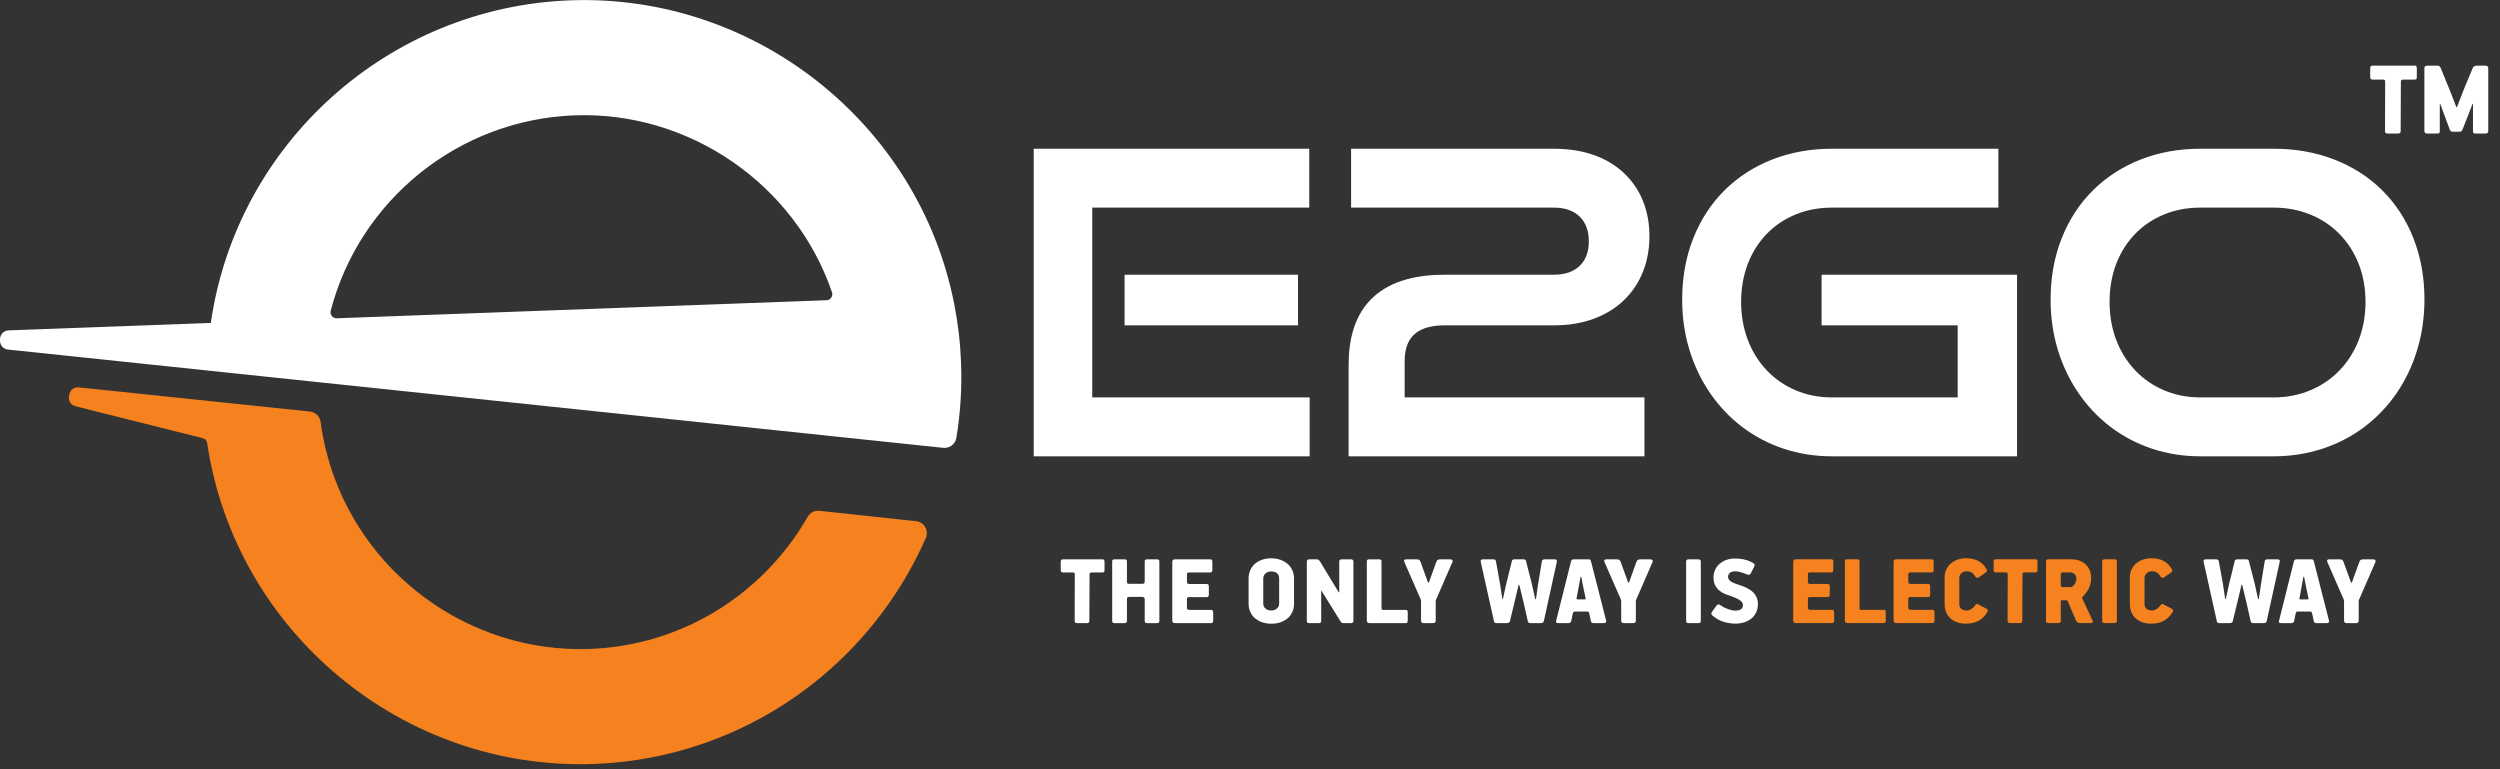 <?xml version="1.0" encoding="UTF-8" standalone="no"?>
<!DOCTYPE svg PUBLIC "-//W3C//DTD SVG 1.1//EN" "http://www.w3.org/Graphics/SVG/1.1/DTD/svg11.dtd">
<svg width="100%" height="100%" viewBox="0 0 286 88" version="1.1" xmlns="http://www.w3.org/2000/svg" xmlns:xlink="http://www.w3.org/1999/xlink" xml:space="preserve" xmlns:serif="http://www.serif.com/" style="fill-rule:evenodd;clip-rule:evenodd;stroke-linejoin:round;stroke-miterlimit:2;">
    <rect x="0" y="0" width="286" height="88" fill="#333333" stroke="none"/>
    <g id="e2go-logo-inv" serif:id="e2go logo inv" transform="matrix(0.087,0,0,0.087,0,0)">
        <rect x="0" y="0" width="3271.66" height="1005.79" style="fill:none;"/>
        <clipPath id="_clip1">
            <rect x="0" y="0" width="3271.66" height="1005.79"/>
        </clipPath>
        <g clip-path="url(#_clip1)">
            <g transform="matrix(1,0,0,0.999,2.96704e-13,-4.74315e-12)">
                <g transform="matrix(4.167,0,0,4.167,-177.164,-247.247)">
                    <path d="M613.963,251.97L620.642,251.97C620.833,251.97 620.995,252.028 621.108,252.147C621.23,252.265 621.284,252.453 621.293,252.714L621.293,255.354C621.293,255.6 621.244,255.797 621.134,255.93C621.033,256.069 620.868,256.142 620.642,256.142L609.169,256.142C608.923,256.142 608.729,256.069 608.589,255.93C608.457,255.797 608.387,255.6 608.387,255.354L608.387,236.779C608.387,236.536 608.457,236.339 608.589,236.206C608.729,236.073 608.923,235.997 609.169,235.997L620.384,235.997C620.575,235.997 620.735,236.044 620.853,236.163C620.963,236.269 621.027,236.452 621.033,236.715L621.033,239.359C621.033,239.599 620.981,239.793 620.876,239.932C620.772,240.065 620.604,240.135 620.384,240.141L613.798,240.141C613.479,240.141 613.265,240.19 613.161,240.291C613.048,240.389 613.002,240.543 613.016,240.757L613.016,242.975C613.013,243.279 613.062,243.487 613.179,243.618C613.291,243.733 613.511,243.791 613.833,243.791L619.238,243.791C619.493,243.791 619.675,243.861 619.774,243.994C619.886,244.136 619.93,244.321 619.921,244.57L619.921,247.141C619.93,247.387 619.886,247.587 619.774,247.72C619.675,247.862 619.493,247.931 619.238,247.931L613.734,247.931C613.436,247.931 613.23,247.983 613.141,248.093C613.045,248.209 613.002,248.386 613.016,248.609L613.016,251.258C613.013,251.535 613.085,251.727 613.23,251.831C613.381,251.929 613.624,251.97 613.963,251.97ZM629.924,251.97L636.968,251.97C637.161,251.958 637.317,252.01 637.422,252.115C637.535,252.216 637.584,252.398 637.584,252.65L637.584,255.354C637.584,255.6 637.54,255.797 637.442,255.93C637.349,256.069 637.191,256.142 636.968,256.142L625.462,256.142C625.222,256.142 625.025,256.069 624.889,255.93C624.753,255.797 624.681,255.6 624.681,255.354L624.681,236.62C624.681,236.38 624.753,236.22 624.889,236.125C625.025,236.041 625.222,235.997 625.462,235.997L628.525,235.997C628.757,235.997 628.945,236.029 629.09,236.116C629.232,236.197 629.301,236.362 629.307,236.62L629.307,251.214C629.301,251.382 629.312,251.515 629.327,251.631C629.347,251.741 629.406,251.825 629.495,251.883C629.576,251.935 629.721,251.97 629.924,251.97ZM645.632,251.97L652.311,251.97C652.511,251.97 652.67,252.028 652.789,252.147C652.899,252.265 652.96,252.453 652.966,252.714L652.966,255.354C652.966,255.6 652.916,255.797 652.812,255.93C652.705,256.069 652.543,256.142 652.311,256.142L640.841,256.142C640.601,256.142 640.401,256.069 640.268,255.93C640.134,255.797 640.062,255.6 640.062,255.354L640.062,236.779C640.062,236.536 640.134,236.339 640.268,236.206C640.401,236.073 640.601,235.997 640.841,235.997L652.054,235.997C652.251,235.997 652.41,236.044 652.529,236.163C652.635,236.269 652.699,236.452 652.705,236.715L652.705,239.359C652.705,239.599 652.656,239.793 652.552,239.932C652.447,240.065 652.28,240.135 652.054,240.141L645.47,240.141C645.155,240.141 644.938,240.19 644.833,240.291C644.726,240.389 644.683,240.543 644.686,240.757L644.686,242.975C644.683,243.279 644.738,243.487 644.853,243.618C644.967,243.733 645.184,243.791 645.505,243.791L650.913,243.791C651.171,243.791 651.348,243.861 651.448,243.994C651.553,244.136 651.599,244.321 651.599,244.57L651.599,247.141C651.599,247.387 651.553,247.587 651.448,247.72C651.348,247.862 651.171,247.931 650.913,247.931L645.41,247.931C645.105,247.931 644.908,247.983 644.81,248.093C644.724,248.209 644.683,248.386 644.686,248.609L644.686,251.258C644.683,251.535 644.761,251.727 644.908,251.831C645.056,251.929 645.296,251.97 645.632,251.97ZM662.87,256.333C661.83,256.33 660.892,256.179 660.065,255.879C659.242,255.586 658.533,255.163 657.954,254.619C657.369,254.077 656.926,253.435 656.622,252.691C656.321,251.95 656.167,251.13 656.159,250.239L656.159,241.701C656.167,240.815 656.333,240.007 656.668,239.275C656.996,238.542 657.474,237.905 658.078,237.37C658.681,236.834 659.387,236.414 660.203,236.119C661.02,235.827 661.909,235.679 662.87,235.67C663.703,235.665 664.515,235.76 665.313,235.954C666.104,236.151 666.848,236.507 667.554,237.011C668.255,237.521 668.877,238.239 669.421,239.159C669.5,239.295 669.529,239.46 669.517,239.646C669.508,239.836 669.395,239.995 669.193,240.141L666.848,241.768C666.578,241.88 666.356,241.886 666.188,241.802C666.022,241.718 665.881,241.579 665.776,241.376C665.447,240.812 665.076,240.401 664.641,240.146C664.201,239.897 663.703,239.772 663.133,239.778C662.589,239.784 662.143,239.897 661.804,240.12C661.46,240.343 661.203,240.612 661.032,240.936C660.866,241.264 660.791,241.591 660.791,241.932L660.791,250.239C660.791,250.56 660.863,250.87 661.02,251.159C661.167,251.452 661.414,251.692 661.741,251.875C662.07,252.057 662.502,252.155 663.038,252.164C663.579,252.155 664.086,252.013 664.543,251.741C665.015,251.46 665.412,251.09 665.739,250.632C665.817,250.551 665.895,250.456 665.965,250.357C666.048,250.25 666.141,250.172 666.248,250.125C666.361,250.076 666.492,250.094 666.657,250.172L669.294,251.573C669.529,251.692 669.682,251.831 669.772,251.993C669.856,252.155 669.841,252.344 669.717,252.555C669.155,253.504 668.507,254.254 667.809,254.807C667.1,255.363 666.329,255.754 665.502,255.991C664.679,256.223 663.794,256.342 662.87,256.333ZM685.455,239.359C685.463,239.599 685.423,239.793 685.344,239.932C685.261,240.065 685.095,240.135 684.838,240.141L681.451,240.141C681.161,240.141 680.97,240.19 680.869,240.294C680.768,240.401 680.721,240.543 680.73,240.725L680.666,255.484C680.666,255.728 680.599,255.899 680.455,256C680.316,256.099 680.11,256.148 679.853,256.142L676.821,256.142C676.584,256.148 676.398,256.099 676.26,256C676.112,255.899 676.049,255.728 676.034,255.484L676.072,240.757C676.075,240.624 676.069,240.514 676.034,240.421C676.011,240.329 675.953,240.259 675.852,240.207C675.756,240.164 675.594,240.141 675.388,240.141L672.325,240.141C672.065,240.135 671.888,240.065 671.784,239.932C671.68,239.793 671.631,239.599 671.636,239.359L671.636,236.779C671.631,236.536 671.68,236.339 671.784,236.206C671.888,236.073 672.065,235.997 672.325,235.997L684.838,235.997C685.064,235.997 685.226,236.067 685.316,236.197C685.417,236.325 685.455,236.521 685.455,236.779L685.455,239.359ZM688.848,235.997L696.016,235.997C696.954,235.997 697.817,236.128 698.595,236.383C699.372,236.646 700.046,237.034 700.61,237.535C701.178,238.044 701.621,238.684 701.928,239.437C702.235,240.19 702.397,241.067 702.397,242.066C702.397,242.809 702.278,243.53 702.049,244.211C701.829,244.888 701.514,245.528 701.123,246.13C700.72,246.727 700.254,247.285 699.727,247.795C699.652,247.891 699.609,247.972 699.58,248.041C699.562,248.105 699.562,248.186 699.58,248.267C699.609,248.343 699.641,248.449 699.695,248.574L702.86,255.389C702.944,255.577 702.944,255.748 702.863,255.899C702.782,256.049 702.593,256.127 702.301,256.142L699.05,256.142C698.706,256.142 698.434,256.099 698.251,256.02C698.068,255.942 697.935,255.847 697.837,255.722C697.75,255.6 697.669,255.467 697.608,255.328L694.974,249.161C694.956,249.107 694.91,249.058 694.843,249.014C694.777,248.962 694.679,248.941 694.548,248.938L693.144,248.938C693.031,248.938 692.956,248.959 692.901,249.008C692.846,249.055 692.82,249.156 692.82,249.295L692.82,255.484C692.82,255.728 692.753,255.899 692.611,256C692.466,256.099 692.264,256.148 692.009,256.142L688.975,256.142C688.717,256.148 688.518,256.099 688.37,256C688.234,255.899 688.158,255.728 688.158,255.484L688.158,236.779C688.156,236.536 688.202,236.339 688.304,236.206C688.41,236.073 688.59,235.997 688.848,235.997ZM693.538,244.802L695.758,244.802C695.822,244.802 695.906,244.787 696.016,244.764C696.129,244.743 696.227,244.717 696.332,244.68C696.433,244.639 696.505,244.59 696.572,244.538C696.881,244.26 697.125,243.979 697.293,243.678C697.461,243.389 697.585,243.102 697.648,242.838C697.713,242.581 697.75,242.349 697.739,242.158C697.733,241.669 697.628,241.278 697.417,240.983C697.214,240.687 696.962,240.467 696.661,240.335C696.358,240.204 696.059,240.135 695.758,240.141L693.538,240.141C693.237,240.135 693.031,240.19 692.944,240.303C692.857,240.407 692.811,240.589 692.82,240.856L692.82,244.142C692.811,244.33 692.857,244.486 692.956,244.611C693.06,244.723 693.251,244.793 693.538,244.802ZM709.739,256.142L706.67,256.142C706.427,256.148 706.227,256.099 706.096,256C705.964,255.899 705.888,255.728 705.888,255.484L705.888,236.683C705.888,236.44 705.964,236.264 706.096,236.157C706.227,236.044 706.427,235.997 706.67,235.997L709.739,235.997C709.95,235.997 710.138,236.044 710.283,236.145C710.44,236.249 710.515,236.429 710.515,236.683L710.515,255.484C710.515,255.728 710.442,255.899 710.312,256C710.173,256.099 709.976,256.148 709.739,256.142ZM721.337,256.333C720.291,256.33 719.35,256.179 718.528,255.879C717.7,255.586 716.991,255.163 716.412,254.619C715.836,254.077 715.387,253.435 715.083,252.691C714.779,251.95 714.625,251.13 714.62,250.239L714.62,241.701C714.625,240.815 714.796,240.007 715.135,239.275C715.468,238.542 715.934,237.905 716.539,237.37C717.141,236.834 717.845,236.414 718.658,236.119C719.481,235.827 720.367,235.679 721.337,235.67C722.161,235.665 722.972,235.76 723.774,235.954C724.567,236.151 725.312,236.507 726.012,237.011C726.713,237.521 727.335,238.239 727.885,239.159C727.96,239.295 727.989,239.46 727.975,239.646C727.966,239.836 727.856,239.995 727.654,240.141L725.312,241.768C725.039,241.88 724.817,241.886 724.648,241.802C724.48,241.718 724.339,241.579 724.228,241.376C723.907,240.812 723.534,240.401 723.099,240.146C722.665,239.897 722.161,239.772 721.597,239.778C721.053,239.784 720.607,239.897 720.265,240.12C719.921,240.343 719.663,240.612 719.495,240.936C719.333,241.264 719.249,241.591 719.249,241.932L719.249,250.239C719.249,250.56 719.324,250.87 719.481,251.159C719.631,251.452 719.875,251.692 720.207,251.875C720.534,252.057 720.966,252.155 721.496,252.164C722.043,252.155 722.547,252.013 723.007,251.741C723.473,251.46 723.87,251.09 724.205,250.632C724.283,250.551 724.353,250.456 724.425,250.357C724.515,250.25 724.605,250.172 724.709,250.125C724.82,250.076 724.952,250.094 725.115,250.172L727.752,251.573C727.989,251.692 728.149,251.831 728.232,251.993C728.32,252.155 728.299,252.344 728.178,252.555C727.61,253.504 726.973,254.254 726.264,254.807C725.558,255.363 724.79,255.754 723.962,255.991C723.134,256.223 722.26,256.342 721.337,256.333ZM106.471,197.741L66.333,187.657C64.921,187.307 64.023,185.92 64.275,184.484L64.364,183.983C64.61,182.55 65.943,181.551 67.384,181.699L140.312,189.33C142.075,189.518 143.45,190.859 143.685,192.616C144.139,196.093 144.834,199.542 145.735,202.926C155.595,240.044 190.273,265.735 228.653,264.32C250.537,263.509 270.988,254.115 285.924,238.119C290.333,233.406 294.19,228.183 297.388,222.578C298.153,221.249 299.566,220.52 301.094,220.688L331.591,223.965C332.825,224.092 333.849,224.761 334.475,225.835C335.097,226.906 335.167,228.136 334.672,229.266C331.47,236.57 327.526,243.547 322.935,250.067C301.48,280.555 267.283,299.273 229.996,300.648C169.726,302.874 116.778,258.975 107.895,199.31C107.777,198.522 107.25,197.932 106.471,197.741Z" style="fill:rgb(245,130,31);"/>
                </g>
                <g transform="matrix(4.167,0,0,4.167,-177.164,-1221.19)">
                    <path d="M109.042,395.075C117.212,338.337 165.114,295.287 222.46,293.167C280.574,291.022 332.352,331.909 343.609,388.981C344.828,395.162 345.559,401.43 345.792,407.721C346.085,415.628 345.586,423.558 344.313,431.36C343.991,433.343 342.164,434.732 340.169,434.521L310.674,431.423L45.002,403.471C43.558,403.321 42.466,402.073 42.521,400.622L42.533,400.098C42.588,398.648 43.752,397.478 45.211,397.421L109.042,395.075ZM148.789,393.599L303.327,387.898C303.958,387.875 304.47,387.594 304.826,387.073C305.182,386.558 305.263,385.97 305.061,385.377C293.359,351.168 259.946,328.163 223.801,329.498C187.439,330.839 156.05,356.026 146.869,391.216C146.713,391.827 146.835,392.397 147.234,392.892C147.625,393.382 148.158,393.625 148.789,393.599ZM387.186,358.645L387.186,418.595L455.794,418.595L455.794,437.199L368.715,437.199L368.715,340.047L455.664,340.047L455.664,358.645L387.186,358.645ZM397.388,395.827L397.388,379.843L452.12,379.843L452.12,395.827L397.388,395.827ZM485.77,418.595L561.445,418.595L561.445,437.199L468.087,437.199L468.087,408.328C468.087,400.471 469.865,392.452 475.845,386.936C481.891,381.357 490.437,379.843 498.401,379.843L532.836,379.843C534.886,379.843 536.938,379.513 538.788,378.599C540.392,377.793 541.643,376.612 542.534,375.058C543.536,373.315 543.892,371.3 543.889,369.311C543.883,366.367 543.137,363.538 540.963,361.445C538.765,359.329 535.801,358.645 532.836,358.645L468.869,358.645L468.869,340.047L532.836,340.047C537.184,340.047 541.599,340.617 545.699,342.108C549.234,343.397 552.47,345.304 555.186,347.939C557.771,350.443 559.728,353.376 561.046,356.732C562.441,360.246 563.014,363.966 563.014,367.742C563.014,371.598 562.375,375.385 560.939,378.974C559.578,382.359 557.594,385.361 554.966,387.891C552.236,390.517 549.028,392.422 545.485,393.734C541.472,395.225 537.231,395.827 532.963,395.827L498.401,395.827C495.141,395.827 491.386,396.371 488.868,398.63C486.444,400.798 485.77,404.015 485.77,407.144L485.77,418.595ZM660.278,418.595L660.278,395.827L617.335,395.827L617.335,379.843L679.013,379.843L679.013,437.199L620.552,437.199C615.334,437.199 610.17,436.414 605.222,434.749C600.517,433.163 596.137,430.867 592.194,427.856C588.277,424.85 584.924,421.295 582.142,417.216C579.273,413.024 577.119,408.447 575.64,403.592C574.053,398.415 573.341,393.048 573.35,387.637C573.353,380.967 574.421,374.363 576.911,368.152C579.186,362.501 582.435,357.403 586.774,353.11C591.079,348.868 596.129,345.661 601.751,343.451C607.761,341.089 614.11,340.047 620.552,340.047L673.121,340.047L673.121,358.645L620.552,358.645C616.612,358.645 612.723,359.317 609.084,360.834C605.653,362.261 602.608,364.273 600.025,366.945C597.405,369.656 595.448,372.825 594.084,376.34C592.594,380.205 591.945,384.296 591.945,388.421C591.945,392.561 592.608,396.64 594.087,400.512C595.448,404.058 597.414,407.286 600.034,410.045C602.613,412.758 605.644,414.848 609.093,416.322C612.723,417.874 616.603,418.595 620.552,418.595L660.278,418.595ZM759.983,437.199L736.813,437.199C731.593,437.199 726.428,436.414 721.481,434.749C716.776,433.163 712.393,430.867 708.447,427.856C704.53,424.85 701.183,421.295 698.398,417.216C695.532,413.024 693.381,408.447 691.895,403.592C690.315,398.415 689.6,393.048 689.609,387.637C689.615,380.967 690.677,374.363 693.173,368.152C695.442,362.493 698.69,357.403 703.042,353.11C707.335,348.874 712.39,345.658 718.015,343.451C724.017,341.089 730.366,340.047 736.813,340.047L759.983,340.047C766.592,340.047 773.117,341.089 779.284,343.518C784.953,345.744 790.04,348.961 794.347,353.272C798.658,357.577 801.88,362.672 804.104,368.335C806.527,374.507 807.578,381.024 807.578,387.64C807.572,393.048 806.86,398.413 805.288,403.592C803.82,408.447 801.672,413.024 798.811,417.216C796.018,421.301 792.639,424.859 788.708,427.856C784.724,430.881 780.295,433.174 775.544,434.749C770.509,436.419 765.281,437.199 759.983,437.199ZM736.813,418.595L759.983,418.595C764.007,418.595 767.909,417.874 771.621,416.319C775.101,414.854 778.179,412.769 780.784,410.045C783.43,407.286 785.433,404.07 786.82,400.503C788.317,396.64 788.98,392.561 788.98,388.421C788.98,384.313 788.329,380.255 786.82,376.412C785.433,372.889 783.439,369.722 780.796,367.009C778.179,364.322 775.101,362.278 771.635,360.863C767.909,359.34 764.001,358.645 759.983,358.645L736.813,358.645C732.87,358.645 728.985,359.317 725.34,360.834C721.915,362.264 718.866,364.273 716.284,366.945C713.658,369.656 711.704,372.825 710.341,376.34C708.849,380.205 708.21,384.296 708.21,388.421C708.21,392.561 708.864,396.64 710.341,400.512C711.704,404.058 713.673,407.286 716.29,410.045C718.866,412.761 721.906,414.848 725.348,416.322C728.985,417.874 732.861,418.595 736.813,418.595ZM805.17,317.366C805.176,317.632 805.136,317.841 805.045,317.986C804.959,318.127 804.779,318.197 804.507,318.2L800.9,318.2C800.599,318.2 800.393,318.261 800.283,318.368C800.182,318.481 800.136,318.631 800.139,318.828L800.069,334.546C800.069,334.798 799.991,334.986 799.846,335.087C799.696,335.195 799.479,335.244 799.206,335.238L795.972,335.238C795.729,335.244 795.532,335.195 795.384,335.087C795.226,334.986 795.15,334.798 795.138,334.546L795.179,318.863C795.182,318.727 795.176,318.602 795.138,318.51C795.115,318.405 795.049,318.327 794.947,318.281C794.84,318.223 794.675,318.2 794.446,318.2L791.19,318.2C790.914,318.197 790.724,318.127 790.61,317.986C790.504,317.841 790.454,317.632 790.463,317.366L790.463,314.627C790.454,314.369 790.504,314.161 790.61,314.02C790.724,313.872 790.914,313.797 791.19,313.797L804.507,313.797C804.75,313.797 804.918,313.872 805.016,313.999C805.124,314.146 805.17,314.352 805.17,314.627L805.17,317.366ZM827.717,334.476C827.717,334.734 827.633,334.925 827.471,335.049C827.315,335.174 827.098,335.238 826.811,335.238L823.725,335.238C823.476,335.244 823.282,335.2 823.128,335.122C822.978,335.029 822.897,334.864 822.894,334.612L822.894,325.906C822.894,325.878 822.874,325.863 822.836,325.886C822.799,325.898 822.758,325.912 822.723,325.938C822.497,326.518 822.266,327.111 822.043,327.719C821.82,328.33 821.588,328.915 821.363,329.482L819.599,333.955C819.487,334.192 819.362,334.378 819.217,334.5C819.072,334.618 818.884,334.682 818.626,334.682L816.788,334.682C816.603,334.685 816.444,334.682 816.299,334.667C816.169,334.653 816.041,334.609 815.934,334.523C815.815,334.436 815.717,334.294 815.607,334.094L813.91,329.549L812.622,326.008C812.587,325.973 812.544,325.953 812.495,325.938C812.449,325.933 812.423,325.938 812.417,325.973L812.417,334.612C812.417,334.864 812.341,335.029 812.194,335.122C812.043,335.2 811.823,335.244 811.548,335.238L808.424,335.238C808.164,335.238 807.952,335.174 807.796,335.049C807.642,334.925 807.567,334.734 807.558,334.476L807.558,314.561C807.558,314.329 807.628,314.146 807.77,314.017C807.912,313.872 808.132,313.805 808.424,313.797L811.371,313.797C811.536,313.794 811.696,313.797 811.86,313.811C812.011,313.825 812.159,313.88 812.306,313.979C812.449,314.089 812.576,314.271 812.692,314.523C812.995,315.247 813.308,316.014 813.633,316.807C813.956,317.609 814.275,318.405 814.597,319.208C814.926,319.995 815.242,320.753 815.54,321.462L817.587,326.772C817.637,326.914 817.683,326.984 817.729,326.978C817.775,326.978 817.831,326.897 817.894,326.732L819.944,321.462L822.822,314.523C822.914,314.3 823.079,314.121 823.314,313.996C823.548,313.872 823.826,313.797 824.142,313.797L826.811,313.797C827.098,313.797 827.315,313.872 827.471,313.996C827.633,314.126 827.717,314.32 827.717,314.561L827.717,334.476ZM391.06,473.106C391.066,473.346 391.032,473.541 390.947,473.679C390.872,473.813 390.701,473.882 390.443,473.888L387.054,473.888C386.767,473.888 386.579,473.937 386.474,474.041C386.376,474.148 386.333,474.29 386.336,474.473L386.272,489.232C386.272,489.475 386.199,489.646 386.064,489.747C385.919,489.846 385.716,489.895 385.455,489.889L382.424,489.889C382.189,489.895 382.01,489.846 381.863,489.747C381.72,489.646 381.648,489.475 381.645,489.232L381.677,474.505C381.68,474.371 381.671,474.261 381.645,474.169C381.62,474.076 381.559,474.007 381.46,473.954C381.368,473.911 381.205,473.888 380.991,473.888L377.931,473.888C377.676,473.882 377.496,473.813 377.396,473.679C377.291,473.541 377.239,473.346 377.245,473.106L377.245,470.527C377.239,470.283 377.291,470.086 377.396,469.953C377.496,469.82 377.676,469.745 377.931,469.745L390.443,469.745C390.666,469.745 390.832,469.814 390.924,469.945C391.02,470.072 391.06,470.269 391.06,470.527L391.06,473.106ZM403.741,476.624L403.741,470.367C403.741,470.127 403.813,469.968 403.949,469.872C404.094,469.788 404.297,469.745 404.554,469.745L407.554,469.745C407.811,469.745 408.017,469.788 408.156,469.872C408.295,469.968 408.364,470.127 408.364,470.367L408.364,489.232C408.364,489.475 408.295,489.646 408.156,489.747C408.017,489.846 407.811,489.895 407.554,489.889L404.554,489.889C404.297,489.895 404.094,489.846 403.949,489.747C403.813,489.646 403.741,489.475 403.741,489.232L403.741,482.423C403.744,482.174 403.686,481.98 403.564,481.832C403.44,481.684 403.225,481.615 402.924,481.609L398.981,481.609C398.726,481.609 398.533,481.644 398.417,481.702C398.295,481.763 398.22,481.852 398.176,481.974C398.145,482.084 398.127,482.232 398.133,482.388L398.133,489.232C398.133,489.475 398.064,489.646 397.925,489.747C397.78,489.846 397.577,489.895 397.322,489.889L394.288,489.889C394.028,489.895 393.828,489.846 393.686,489.747C393.544,489.646 393.478,489.475 393.478,489.232L393.478,470.367C393.478,470.127 393.544,469.968 393.686,469.872C393.828,469.788 394.028,469.745 394.288,469.745L397.322,469.745C397.554,469.745 397.745,469.777 397.896,469.863C398.049,469.945 398.127,470.109 398.133,470.367L398.133,476.624C398.124,476.959 398.165,477.182 398.251,477.301C398.345,477.42 398.53,477.478 398.819,477.469L403.023,477.469C403.312,477.478 403.501,477.414 403.605,477.29C403.7,477.168 403.744,476.942 403.741,476.624ZM418.01,485.717L424.696,485.717C424.887,485.717 425.046,485.775 425.168,485.894C425.277,486.013 425.341,486.201 425.344,486.462L425.344,489.102C425.344,489.348 425.298,489.545 425.185,489.678C425.083,489.817 424.922,489.889 424.696,489.889L413.219,489.889C412.976,489.889 412.788,489.817 412.643,489.678C412.513,489.545 412.441,489.348 412.441,489.102L412.441,470.527C412.441,470.283 412.513,470.086 412.643,469.953C412.788,469.82 412.976,469.745 413.219,469.745L424.432,469.745C424.626,469.745 424.782,469.791 424.907,469.91C425.02,470.017 425.077,470.2 425.083,470.463L425.083,473.106C425.083,473.346 425.034,473.541 424.927,473.679C424.826,473.813 424.661,473.882 424.432,473.888L417.852,473.888C417.53,473.888 417.316,473.937 417.215,474.038C417.107,474.137 417.055,474.29 417.07,474.505L417.07,476.722C417.058,477.026 417.116,477.235 417.229,477.365C417.345,477.481 417.559,477.539 417.881,477.539L423.289,477.539C423.549,477.539 423.726,477.608 423.83,477.741C423.931,477.883 423.978,478.068 423.975,478.317L423.975,480.888C423.978,481.134 423.931,481.334 423.83,481.467C423.726,481.609 423.549,481.678 423.289,481.678L417.782,481.678C417.484,481.678 417.281,481.731 417.192,481.841C417.104,481.957 417.055,482.133 417.07,482.356L417.07,485.005C417.058,485.283 417.134,485.474 417.281,485.578C417.429,485.676 417.675,485.717 418.01,485.717ZM450.862,483.789C450.853,484.765 450.676,485.639 450.317,486.409C449.961,487.185 449.458,487.848 448.82,488.392C448.175,488.934 447.41,489.354 446.542,489.64C445.677,489.935 444.724,490.077 443.69,490.08C442.677,490.077 441.736,489.935 440.87,489.64C439.996,489.354 439.243,488.934 438.589,488.392C437.938,487.848 437.437,487.185 437.075,486.409C436.716,485.639 436.528,484.765 436.522,483.789L436.522,475.778C436.528,474.805 436.707,473.928 437.052,473.149C437.408,472.365 437.9,471.696 438.537,471.143C439.177,470.59 439.929,470.165 440.792,469.866C441.661,469.574 442.619,469.417 443.655,469.417C444.68,469.417 445.63,469.574 446.501,469.866C447.376,470.165 448.131,470.59 448.786,471.143C449.44,471.696 449.947,472.365 450.308,473.149C450.676,473.928 450.853,474.805 450.862,475.778L450.862,483.789ZM446.169,483.789L446.169,475.778C446.172,475.388 446.093,475.025 445.934,474.693C445.772,474.359 445.511,474.09 445.146,473.882C444.779,473.67 444.293,473.567 443.69,473.561C443.137,473.567 442.668,473.67 442.292,473.882C441.916,474.09 441.632,474.359 441.438,474.693C441.25,475.025 441.148,475.388 441.148,475.778L441.148,483.789C441.148,484.151 441.25,484.498 441.438,484.817C441.626,485.138 441.907,485.401 442.286,485.607C442.657,485.801 443.117,485.902 443.655,485.911C444.174,485.902 444.617,485.801 444.988,485.607C445.366,485.41 445.65,485.153 445.856,484.834C446.067,484.516 446.169,484.166 446.169,483.789ZM469.601,489.171C469.601,489.414 469.529,489.594 469.381,489.71C469.246,489.823 469.046,489.889 468.779,489.889L466.732,489.889C466.561,489.895 466.4,489.889 466.258,489.872C466.116,489.857 465.983,489.817 465.867,489.733C465.751,489.657 465.635,489.525 465.528,489.333L459.526,479.655C459.512,479.62 459.489,479.609 459.468,479.623C459.445,479.632 459.431,479.667 459.431,479.719L459.431,489.267C459.425,489.501 459.344,489.669 459.202,489.759C459.052,489.851 458.843,489.895 458.586,489.889L455.716,489.889C455.459,489.895 455.256,489.851 455.115,489.759C454.969,489.669 454.9,489.501 454.9,489.267L454.9,470.463C454.9,470.217 454.969,470.046 455.115,469.918C455.256,469.809 455.459,469.745 455.716,469.745L457.833,469.745C458.058,469.745 458.241,469.765 458.392,469.797C458.53,469.84 458.655,469.91 458.756,470.009C458.861,470.107 458.968,470.243 459.072,470.431L464.972,480.176L464.972,480.141C465.019,480.202 465.059,480.222 465.088,480.208C465.117,480.185 465.131,480.141 465.131,480.081L465.131,470.431C465.131,470.188 465.207,470.011 465.343,469.904C465.482,469.791 465.685,469.745 465.948,469.745L468.779,469.745C469.014,469.745 469.214,469.791 469.367,469.892C469.515,469.997 469.593,470.176 469.601,470.431L469.601,489.171ZM479.08,485.717L486.121,485.717C486.309,485.706 486.466,485.758 486.575,485.862C486.686,485.963 486.74,486.146 486.74,486.397L486.74,489.102C486.74,489.348 486.697,489.545 486.599,489.678C486.509,489.817 486.344,489.889 486.121,489.889L474.622,489.889C474.37,489.889 474.176,489.817 474.04,489.678C473.901,489.545 473.834,489.348 473.834,489.102L473.834,470.367C473.834,470.127 473.901,469.968 474.04,469.872C474.176,469.788 474.37,469.745 474.622,469.745L477.682,469.745C477.916,469.745 478.095,469.777 478.241,469.863C478.388,469.945 478.452,470.109 478.466,470.367L478.466,484.961C478.452,485.129 478.472,485.263 478.487,485.378C478.51,485.489 478.562,485.573 478.649,485.63C478.738,485.682 478.88,485.717 479.08,485.717ZM489.511,469.745C489.714,469.745 489.887,469.76 490.041,469.791C490.186,469.82 490.321,469.884 490.435,469.988C490.547,470.086 490.652,470.255 490.75,470.463L493.127,477.012C493.162,477.09 493.217,477.125 493.281,477.125C493.356,477.125 493.399,477.093 493.419,477.047L495.767,470.527C495.837,470.353 495.924,470.208 496.016,470.092C496.103,469.98 496.236,469.892 496.396,469.832C496.552,469.771 496.769,469.745 497.036,469.745L500.102,469.745C500.388,469.751 500.597,469.797 500.712,469.898C500.831,469.997 500.9,470.109 500.906,470.243C500.918,470.376 500.9,470.489 500.848,470.593L495.831,482.133C495.724,482.336 495.649,482.504 495.611,482.64C495.579,482.776 495.568,482.918 495.568,483.077L495.568,489.102C495.568,489.348 495.501,489.545 495.365,489.678C495.229,489.817 495.029,489.889 494.792,489.889L491.726,489.889C491.482,489.889 491.283,489.817 491.15,489.678C491.013,489.545 490.941,489.348 490.941,489.102L490.941,482.981C490.941,482.863 490.93,482.753 490.904,482.622C490.884,482.501 490.828,482.356 490.75,482.197L485.693,470.628C485.637,470.489 485.597,470.361 485.582,470.232C485.562,470.098 485.597,469.991 485.693,469.904C485.791,469.814 485.976,469.765 486.254,469.745L489.511,469.745ZM533.795,470.527L529.692,489.232C529.626,489.501 529.516,489.678 529.342,489.768C529.171,489.854 528.902,489.895 528.552,489.889L525.714,489.889C525.529,489.895 525.364,489.877 525.225,489.866C525.081,489.851 524.964,489.794 524.866,489.71C524.77,489.626 524.695,489.493 524.637,489.299L523.274,483.274L521.968,477.86C521.945,477.796 521.901,477.762 521.841,477.756C521.78,477.747 521.745,477.762 521.737,477.796L520.434,483.274L519.004,489.232C518.94,489.475 518.815,489.646 518.636,489.747C518.457,489.846 518.199,489.895 517.86,489.889L515.026,489.889C514.837,489.895 514.676,489.877 514.536,489.866C514.394,489.851 514.276,489.794 514.177,489.71C514.082,489.626 514.01,489.493 513.955,489.299L509.777,470.527C509.76,470.457 509.751,470.361 509.757,470.243C509.757,470.115 509.809,470.009 509.907,469.904C510.011,469.809 510.211,469.751 510.492,469.745L513.758,469.745C513.955,469.745 514.137,469.791 514.287,469.884C514.435,469.974 514.533,470.121 514.571,470.332L515.874,477.504L516.589,482.258L516.589,482.232C516.612,482.289 516.641,482.318 516.684,482.315C516.731,482.31 516.763,482.281 516.783,482.232L517.828,477.469L519.585,470.367C519.612,470.197 519.684,470.049 519.799,469.933C519.913,469.814 520.113,469.751 520.402,469.745L523.302,469.745C523.479,469.745 523.645,469.777 523.78,469.855C523.92,469.939 524.015,470.092 524.082,470.332L525.969,477.762L526.954,482.232C526.974,482.281 527.02,482.31 527.078,482.315C527.147,482.318 527.188,482.289 527.211,482.232L527.211,482.258L527.863,477.66L529.073,470.332C529.108,470.121 529.206,469.974 529.362,469.884C529.51,469.791 529.686,469.745 529.886,469.745L533.016,469.745C533.291,469.751 533.494,469.791 533.609,469.872C533.725,469.945 533.795,470.046 533.815,470.165C533.827,470.283 533.824,470.408 533.795,470.527ZM544.553,470.304L549.342,489.076C549.365,489.162 549.37,489.27 549.365,489.394C549.356,489.525 549.292,489.637 549.191,489.733C549.09,489.831 548.913,489.877 548.652,489.889L545.366,489.889C545.161,489.889 544.995,489.837 544.848,489.739C544.703,489.64 544.605,489.495 544.553,489.299L544.057,486.982C544.003,486.702 543.928,486.493 543.826,486.389C543.733,486.279 543.58,486.23 543.374,486.236L539.498,486.236C539.318,486.236 539.185,486.273 539.101,486.328C539.017,486.383 538.965,486.462 538.931,486.568C538.887,486.673 538.852,486.791 538.809,486.919L538.325,489.299C538.291,489.437 538.224,489.556 538.134,489.64C538.042,489.727 537.943,489.788 537.83,489.823C537.717,489.866 537.61,489.889 537.512,489.889L534.252,489.889C533.968,489.877 533.766,489.837 533.667,489.753C533.566,489.669 533.523,489.562 533.528,489.437C533.543,489.316 533.563,489.194 533.598,489.076L538.291,470.304C538.354,470.107 538.465,469.968 538.6,469.875C538.743,469.791 538.913,469.745 539.11,469.745L543.733,469.745C543.84,469.745 543.954,469.751 544.057,469.771C544.168,469.788 544.263,469.832 544.353,469.91C544.44,469.991 544.506,470.121 544.553,470.304ZM542.859,481.965L542.17,478.743L541.519,475.382C541.496,475.283 541.455,475.225 541.386,475.211C541.322,475.199 541.284,475.26 541.258,475.382L540.639,478.743L540.019,482.061C540.002,482.179 540.01,482.258 540.062,482.315C540.109,482.362 540.201,482.388 540.346,482.388L542.593,482.388C542.697,482.396 542.781,482.364 542.83,482.315C542.888,482.258 542.897,482.142 542.859,481.965ZM552.662,469.745C552.868,469.745 553.044,469.76 553.195,469.791C553.345,469.82 553.472,469.884 553.586,469.988C553.698,470.086 553.806,470.255 553.904,470.463L556.281,477.012C556.318,477.09 556.371,477.125 556.437,477.125C556.506,477.125 556.55,477.093 556.57,477.047L558.915,470.527C558.994,470.353 559.075,470.208 559.167,470.092C559.263,469.98 559.387,469.892 559.546,469.832C559.709,469.771 559.926,469.745 560.192,469.745L563.255,469.745C563.539,469.751 563.744,469.797 563.863,469.898C563.991,469.997 564.054,470.109 564.063,470.243C564.065,470.376 564.054,470.489 563.999,470.593L558.982,482.133C558.872,482.336 558.8,482.504 558.768,482.64C558.733,482.776 558.722,482.918 558.724,483.077L558.724,489.102C558.724,489.348 558.658,489.545 558.519,489.678C558.383,489.817 558.183,489.889 557.942,489.889L554.876,489.889C554.63,489.889 554.439,489.817 554.304,489.678C554.167,489.545 554.098,489.348 554.098,489.102L554.098,482.981C554.098,482.863 554.086,482.753 554.06,482.622C554.029,482.501 553.982,482.356 553.904,482.197L548.849,470.628C548.788,470.489 548.753,470.361 548.733,470.232C548.713,470.098 548.753,469.991 548.849,469.904C548.945,469.814 549.127,469.765 549.399,469.745L552.662,469.745ZM578.443,489.889L575.377,489.889C575.125,489.895 574.937,489.846 574.801,489.747C574.667,489.646 574.592,489.475 574.592,489.232L574.592,470.431C574.592,470.188 574.667,470.011 574.801,469.904C574.937,469.791 575.125,469.745 575.377,469.745L578.443,469.745C578.654,469.745 578.842,469.791 578.99,469.892C579.143,469.997 579.213,470.176 579.225,470.431L579.225,489.232C579.225,489.475 579.152,489.646 579.019,489.747C578.877,489.846 578.683,489.895 578.443,489.889ZM597.244,483.891C597.235,484.907 597.046,485.793 596.674,486.56C596.303,487.321 595.787,487.97 595.13,488.485C594.484,488.997 593.732,489.391 592.887,489.654C592.032,489.918 591.132,490.048 590.168,490.048C589.392,490.054 588.593,489.979 587.782,489.823C586.96,489.678 586.147,489.423 585.348,489.076C584.548,488.716 583.793,488.239 583.072,487.64C582.869,487.48 582.731,487.324 582.638,487.191C582.551,487.057 582.522,486.901 582.563,486.745C582.592,486.588 582.696,486.392 582.869,486.172L584.143,484.409C584.328,484.186 584.494,484.055 584.636,483.997C584.78,483.954 584.925,483.954 585.061,484.018C585.203,484.079 585.348,484.166 585.512,484.281C585.843,484.53 586.21,484.753 586.619,484.956C587.018,485.153 587.438,485.327 587.857,485.483C588.277,485.63 588.677,485.741 589.044,485.824C589.421,485.902 589.739,485.943 590.012,485.943C590.556,485.937 591.005,485.882 591.335,485.775C591.668,485.665 591.928,485.529 592.09,485.352C592.264,485.17 592.383,484.982 592.435,484.788C592.496,484.591 592.522,484.4 592.516,484.215C592.516,483.743 592.328,483.331 591.955,482.981C591.575,482.616 591.037,482.287 590.322,481.98C589.615,481.678 588.764,481.357 587.762,481.021C587.142,480.822 586.564,480.567 586.022,480.263C585.475,479.959 584.991,479.582 584.572,479.14C584.161,478.7 583.83,478.181 583.59,477.582C583.356,476.974 583.237,476.273 583.226,475.486C583.237,474.559 583.416,473.729 583.77,472.987C584.117,472.255 584.592,471.627 585.214,471.108C585.84,470.584 586.546,470.179 587.348,469.904C588.162,469.629 589.021,469.487 589.945,469.487C590.854,469.496 591.662,469.557 592.383,469.681C593.098,469.814 593.726,469.988 594.279,470.197C594.835,470.417 595.327,470.654 595.744,470.92C595.918,471.024 596.045,471.117 596.129,471.216C596.207,471.314 596.233,471.444 596.213,471.595C596.193,471.742 596.114,471.96 595.973,472.223L595.029,474.116C594.91,474.336 594.76,474.499 594.563,474.582C594.378,474.664 594.149,474.646 593.883,474.542C593.555,474.388 593.17,474.241 592.73,474.09C592.296,473.937 591.841,473.798 591.381,473.694C590.918,473.59 590.478,473.532 590.076,473.526C589.696,473.52 589.34,473.575 588.998,473.685C588.654,473.798 588.376,473.984 588.162,474.247C587.945,474.516 587.831,474.863 587.826,475.318C587.831,475.666 587.942,475.969 588.153,476.227C588.361,476.482 588.622,476.699 588.943,476.881C589.256,477.064 589.58,477.211 589.916,477.327C590.243,477.457 590.536,477.553 590.788,477.634C591.338,477.811 591.911,478.008 592.499,478.234C593.095,478.462 593.665,478.723 594.233,479.038C594.792,479.354 595.298,479.724 595.75,480.164C596.207,480.605 596.563,481.126 596.829,481.74C597.102,482.353 597.235,483.062 597.244,483.891ZM761.905,470.527L757.798,489.232C757.742,489.501 757.621,489.678 757.453,489.768C757.276,489.854 757.01,489.895 756.657,489.889L753.828,489.889C753.64,489.895 753.475,489.877 753.336,489.866C753.197,489.851 753.076,489.794 752.977,489.71C752.879,489.626 752.8,489.493 752.748,489.299L751.379,483.274L750.076,477.86C750.056,477.796 750.007,477.762 749.951,477.756C749.891,477.747 749.856,477.762 749.847,477.796L748.544,483.274L747.105,489.232C747.054,489.475 746.926,489.646 746.744,489.747C746.564,489.846 746.31,489.895 745.968,489.889L743.136,489.889C742.954,489.895 742.786,489.877 742.647,489.866C742.506,489.851 742.381,489.794 742.286,489.71C742.19,489.626 742.112,489.493 742.06,489.299L737.893,470.527C737.87,470.457 737.864,470.361 737.864,470.243C737.864,470.115 737.919,470.009 738.015,469.904C738.125,469.809 738.313,469.751 738.605,469.745L741.863,469.745C742.065,469.745 742.242,469.791 742.395,469.884C742.552,469.974 742.638,470.121 742.679,470.332L743.982,477.504L744.7,482.258L744.7,482.232C744.72,482.289 744.755,482.318 744.798,482.315C744.839,482.31 744.871,482.281 744.897,482.232L745.939,477.469L747.697,470.367C747.728,470.197 747.797,470.049 747.908,469.933C748.029,469.814 748.226,469.751 748.51,469.745L751.414,469.745C751.59,469.745 751.752,469.777 751.891,469.855C752.024,469.939 752.126,470.092 752.193,470.332L754.086,477.762L755.064,482.232C755.082,482.281 755.125,482.31 755.195,482.315C755.256,482.318 755.299,482.289 755.322,482.232L755.322,482.258L755.976,477.66L757.178,470.332C757.221,470.121 757.314,469.974 757.467,469.884C757.621,469.791 757.798,469.745 758,469.745L761.121,469.745C761.396,469.751 761.599,469.791 761.717,469.872C761.836,469.945 761.905,470.046 761.92,470.165C761.94,470.283 761.934,470.408 761.905,470.527ZM772.658,470.304L777.452,489.076C777.478,489.162 777.481,489.27 777.478,489.394C777.469,489.525 777.403,489.637 777.302,489.733C777.203,489.831 777.021,489.877 776.769,489.889L773.474,489.889C773.274,489.889 773.107,489.837 772.959,489.739C772.805,489.64 772.716,489.495 772.658,489.299L772.169,486.982C772.108,486.702 772.03,486.493 771.934,486.389C771.844,486.279 771.691,486.23 771.483,486.236L767.611,486.236C767.426,486.236 767.299,486.273 767.215,486.328C767.134,486.383 767.067,486.462 767.041,486.568C767.001,486.673 766.963,486.791 766.923,486.919L766.436,489.299C766.396,489.437 766.338,489.556 766.245,489.64C766.15,489.727 766.057,489.788 765.941,489.823C765.826,489.866 765.724,489.889 765.62,489.889L762.363,489.889C762.071,489.877 761.877,489.837 761.778,489.753C761.674,489.669 761.63,489.562 761.642,489.437C761.648,489.316 761.668,489.194 761.708,489.076L766.401,470.304C766.468,470.107 766.57,469.968 766.714,469.875C766.856,469.791 767.024,469.745 767.215,469.745L771.844,469.745C771.952,469.745 772.061,469.751 772.169,469.771C772.278,469.788 772.38,469.832 772.461,469.91C772.553,469.991 772.615,470.121 772.658,470.304ZM770.964,481.965L770.281,478.743L769.627,475.382C769.612,475.283 769.557,475.225 769.502,475.211C769.436,475.199 769.389,475.26 769.366,475.382L768.746,478.743L768.13,482.061C768.113,482.179 768.121,482.258 768.171,482.315C768.211,482.362 768.309,482.388 768.457,482.388L770.707,482.388C770.808,482.396 770.886,482.364 770.944,482.315C770.999,482.258 771.014,482.142 770.964,481.965ZM780.776,469.745C780.978,469.745 781.152,469.76 781.303,469.791C781.453,469.82 781.59,469.884 781.696,469.988C781.812,470.086 781.913,470.255 782.009,470.463L784.392,477.012C784.43,477.09 784.484,477.125 784.548,477.125C784.621,477.125 784.664,477.093 784.684,477.047L787.029,470.527C787.101,470.353 787.185,470.208 787.281,470.092C787.371,469.98 787.504,469.892 787.66,469.832C787.822,469.771 788.034,469.745 788.297,469.745L791.366,469.745C791.652,469.751 791.861,469.797 791.98,469.898C792.098,469.997 792.162,470.109 792.171,470.243C792.18,470.376 792.162,470.489 792.113,470.593L787.093,482.133C786.986,482.336 786.91,482.504 786.876,482.64C786.838,482.776 786.829,482.918 786.835,483.077L786.835,489.102C786.835,489.348 786.766,489.545 786.63,489.678C786.491,489.817 786.294,489.889 786.051,489.889L782.991,489.889C782.744,489.889 782.551,489.817 782.414,489.678C782.278,489.545 782.209,489.348 782.209,489.102L782.209,482.981C782.209,482.863 782.197,482.753 782.171,482.622C782.142,482.501 782.093,482.356 782.009,482.197L776.96,470.628C776.902,470.489 776.859,470.361 776.85,470.232C776.827,470.098 776.859,469.991 776.96,469.904C777.05,469.814 777.238,469.765 777.513,469.745L780.776,469.745Z" style="fill:white;"/>
                </g>
            </g>
        </g>
    </g>
</svg>
